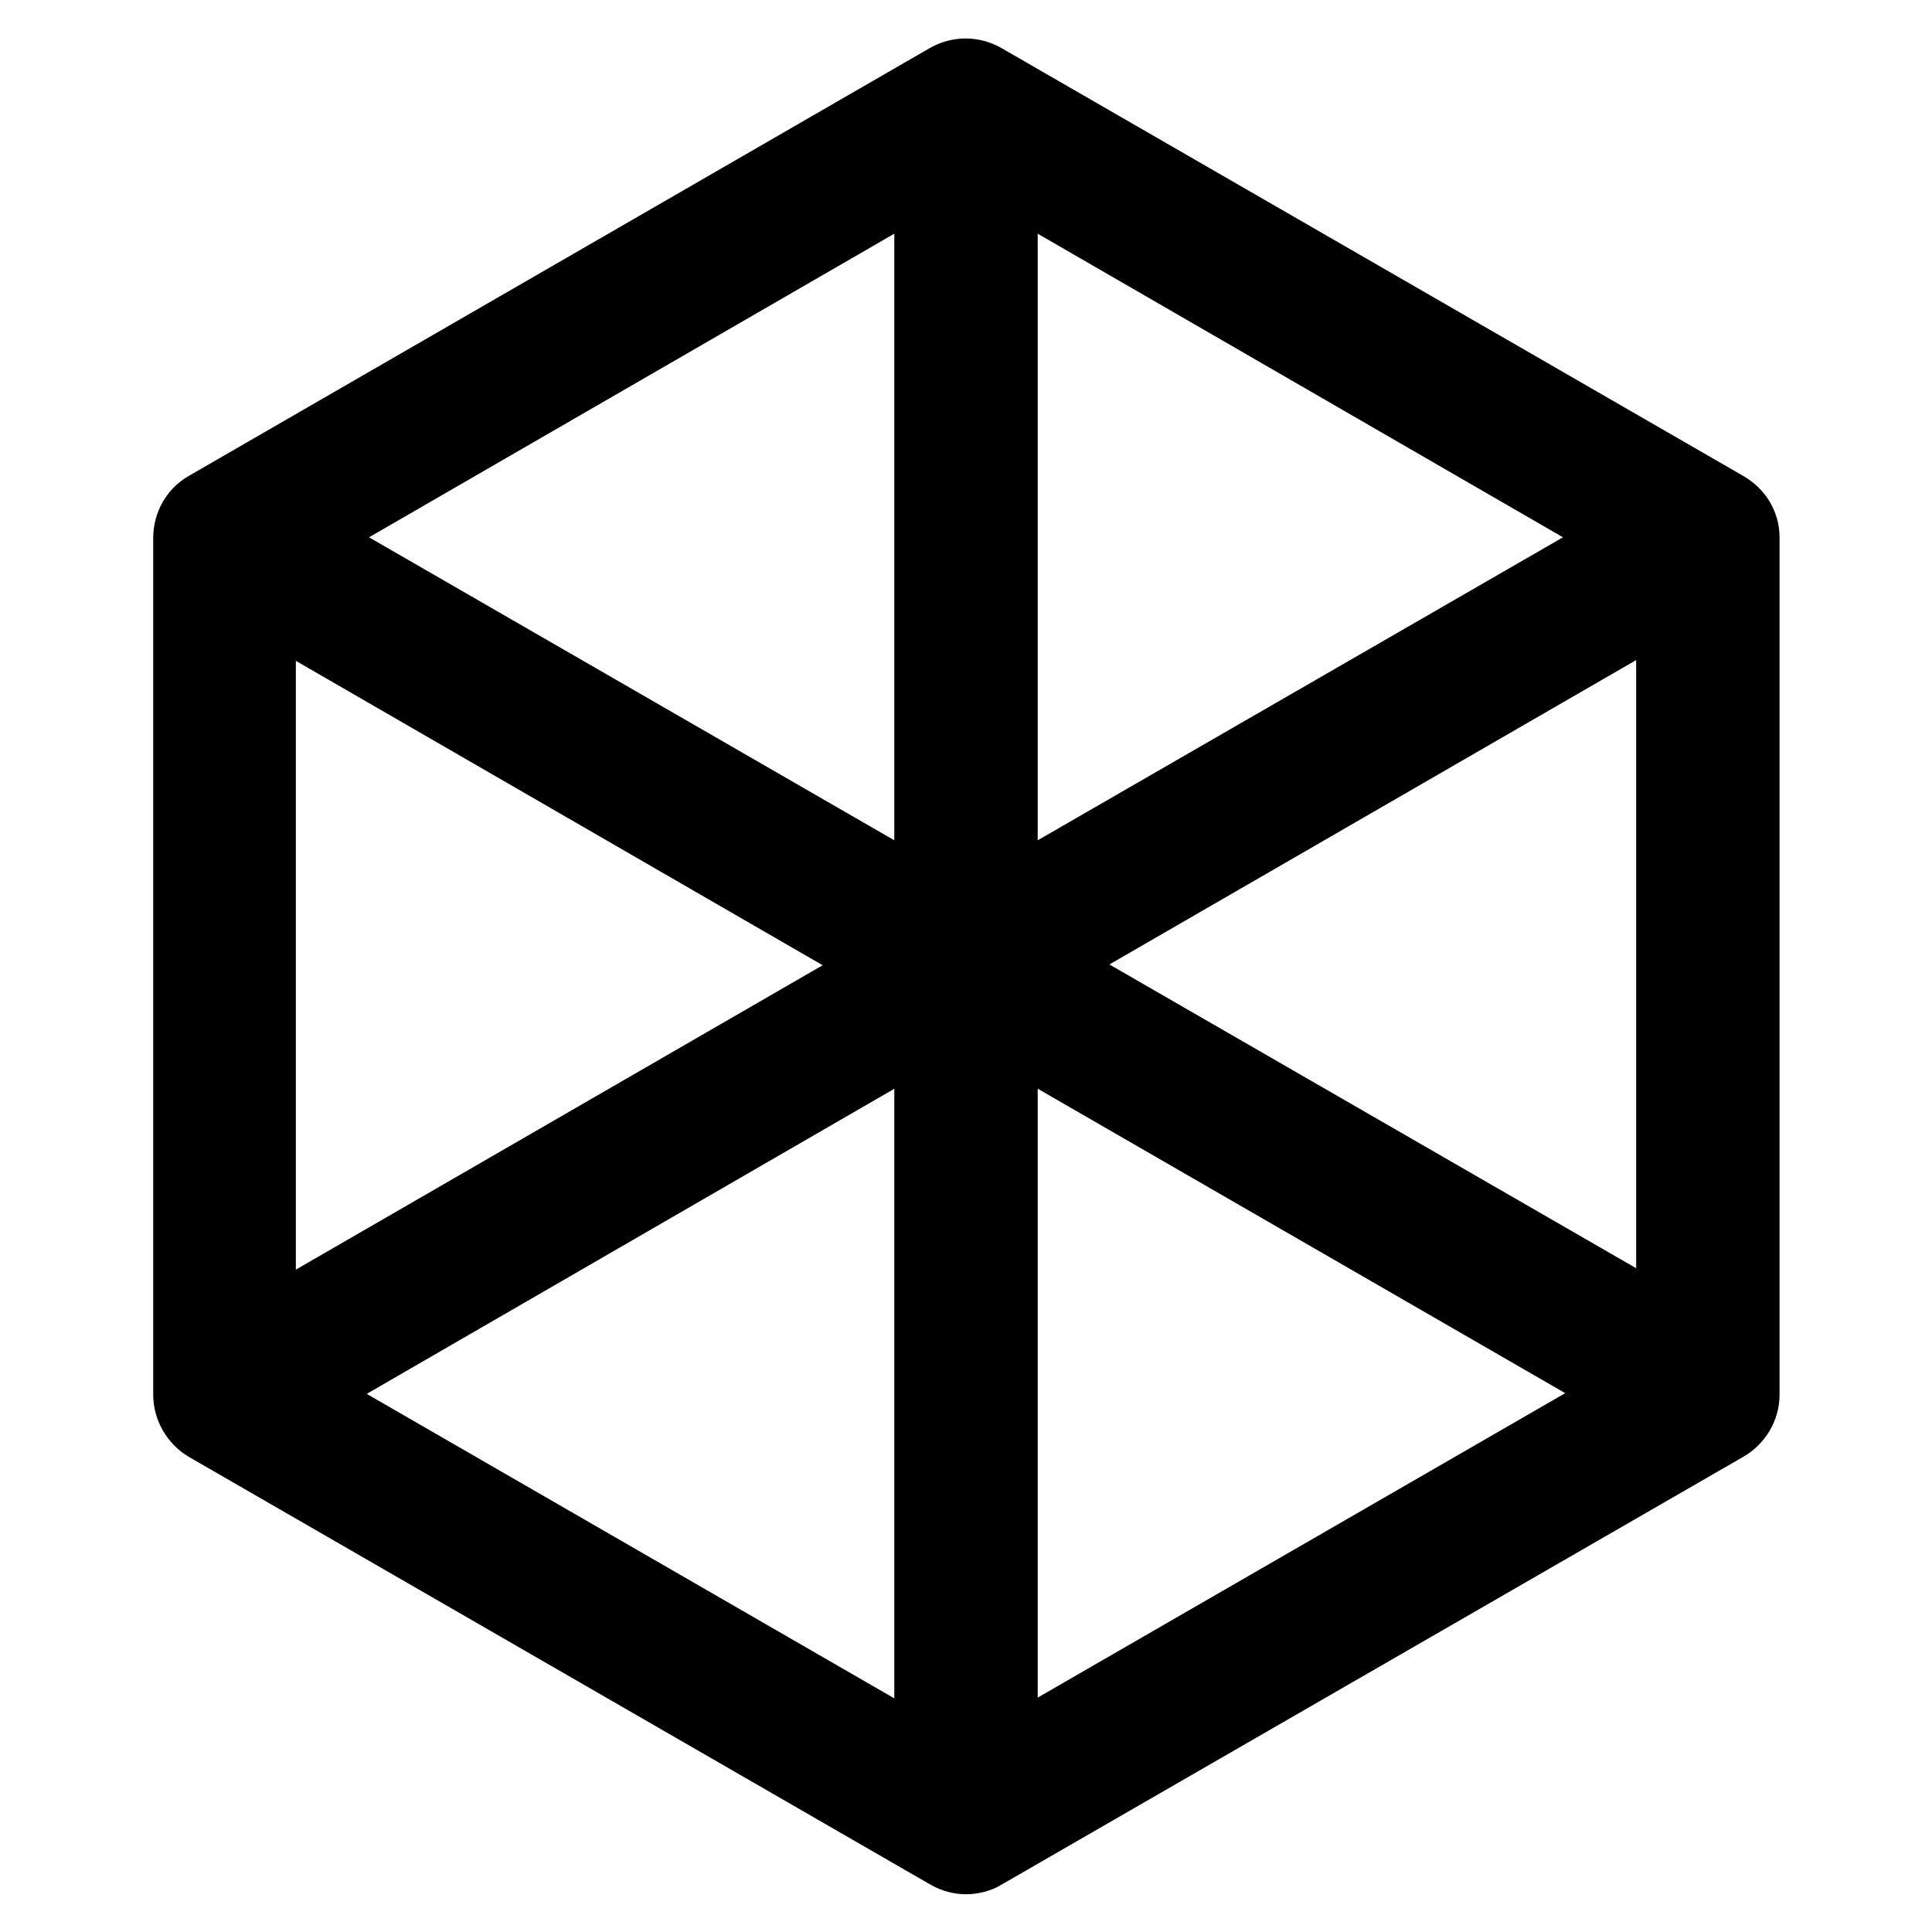 <?xml version="1.0" encoding="utf-8"?>
<!-- Svg Vector Icons : http://www.onlinewebfonts.com/icon -->
<!DOCTYPE svg PUBLIC "-//W3C//DTD SVG 1.1//EN" "http://www.w3.org/Graphics/SVG/1.1/DTD/svg11.dtd">
<svg version="1.1" xmlns="http://www.w3.org/2000/svg" xmlns:xlink="http://www.w3.org/1999/xlink" x="0px" y="0px" viewBox="0 0 256 256" enable-background="new 0 0 256 256" xml:space="preserve">
<g> <path stroke-width="10" fill-opacity="0" stroke="#000000"  d="M228.5,67.4l-98.3-56.7c-1.4-0.8-3.1-0.8-4.5,0L27.5,67.4c-1.4,0.8-2.2,2.3-2.2,3.9v113.5 c0,1.6,0.9,3.1,2.2,3.9l98.3,56.7c0.7,0.4,1.5,0.6,2.2,0.6s1.6-0.2,2.2-0.6l98.3-56.7c1.4-0.8,2.3-2.3,2.3-3.9V71.2 C230.8,69.6,229.9,68.2,228.5,67.4z M34.2,78.9l84.8,49l-84.8,49V78.9z M132.5,22.3l84.6,48.9L132.5,120V22.3z M123.5,120 L38.9,71.2l84.6-48.9V120z M123.5,135.6v98.1l-84.9-49L123.5,135.6z M132.5,135.6l84.9,49l-84.9,49V135.6z M137,127.8l84.8-49v97.9 L137,127.8z"/></g>
</svg>